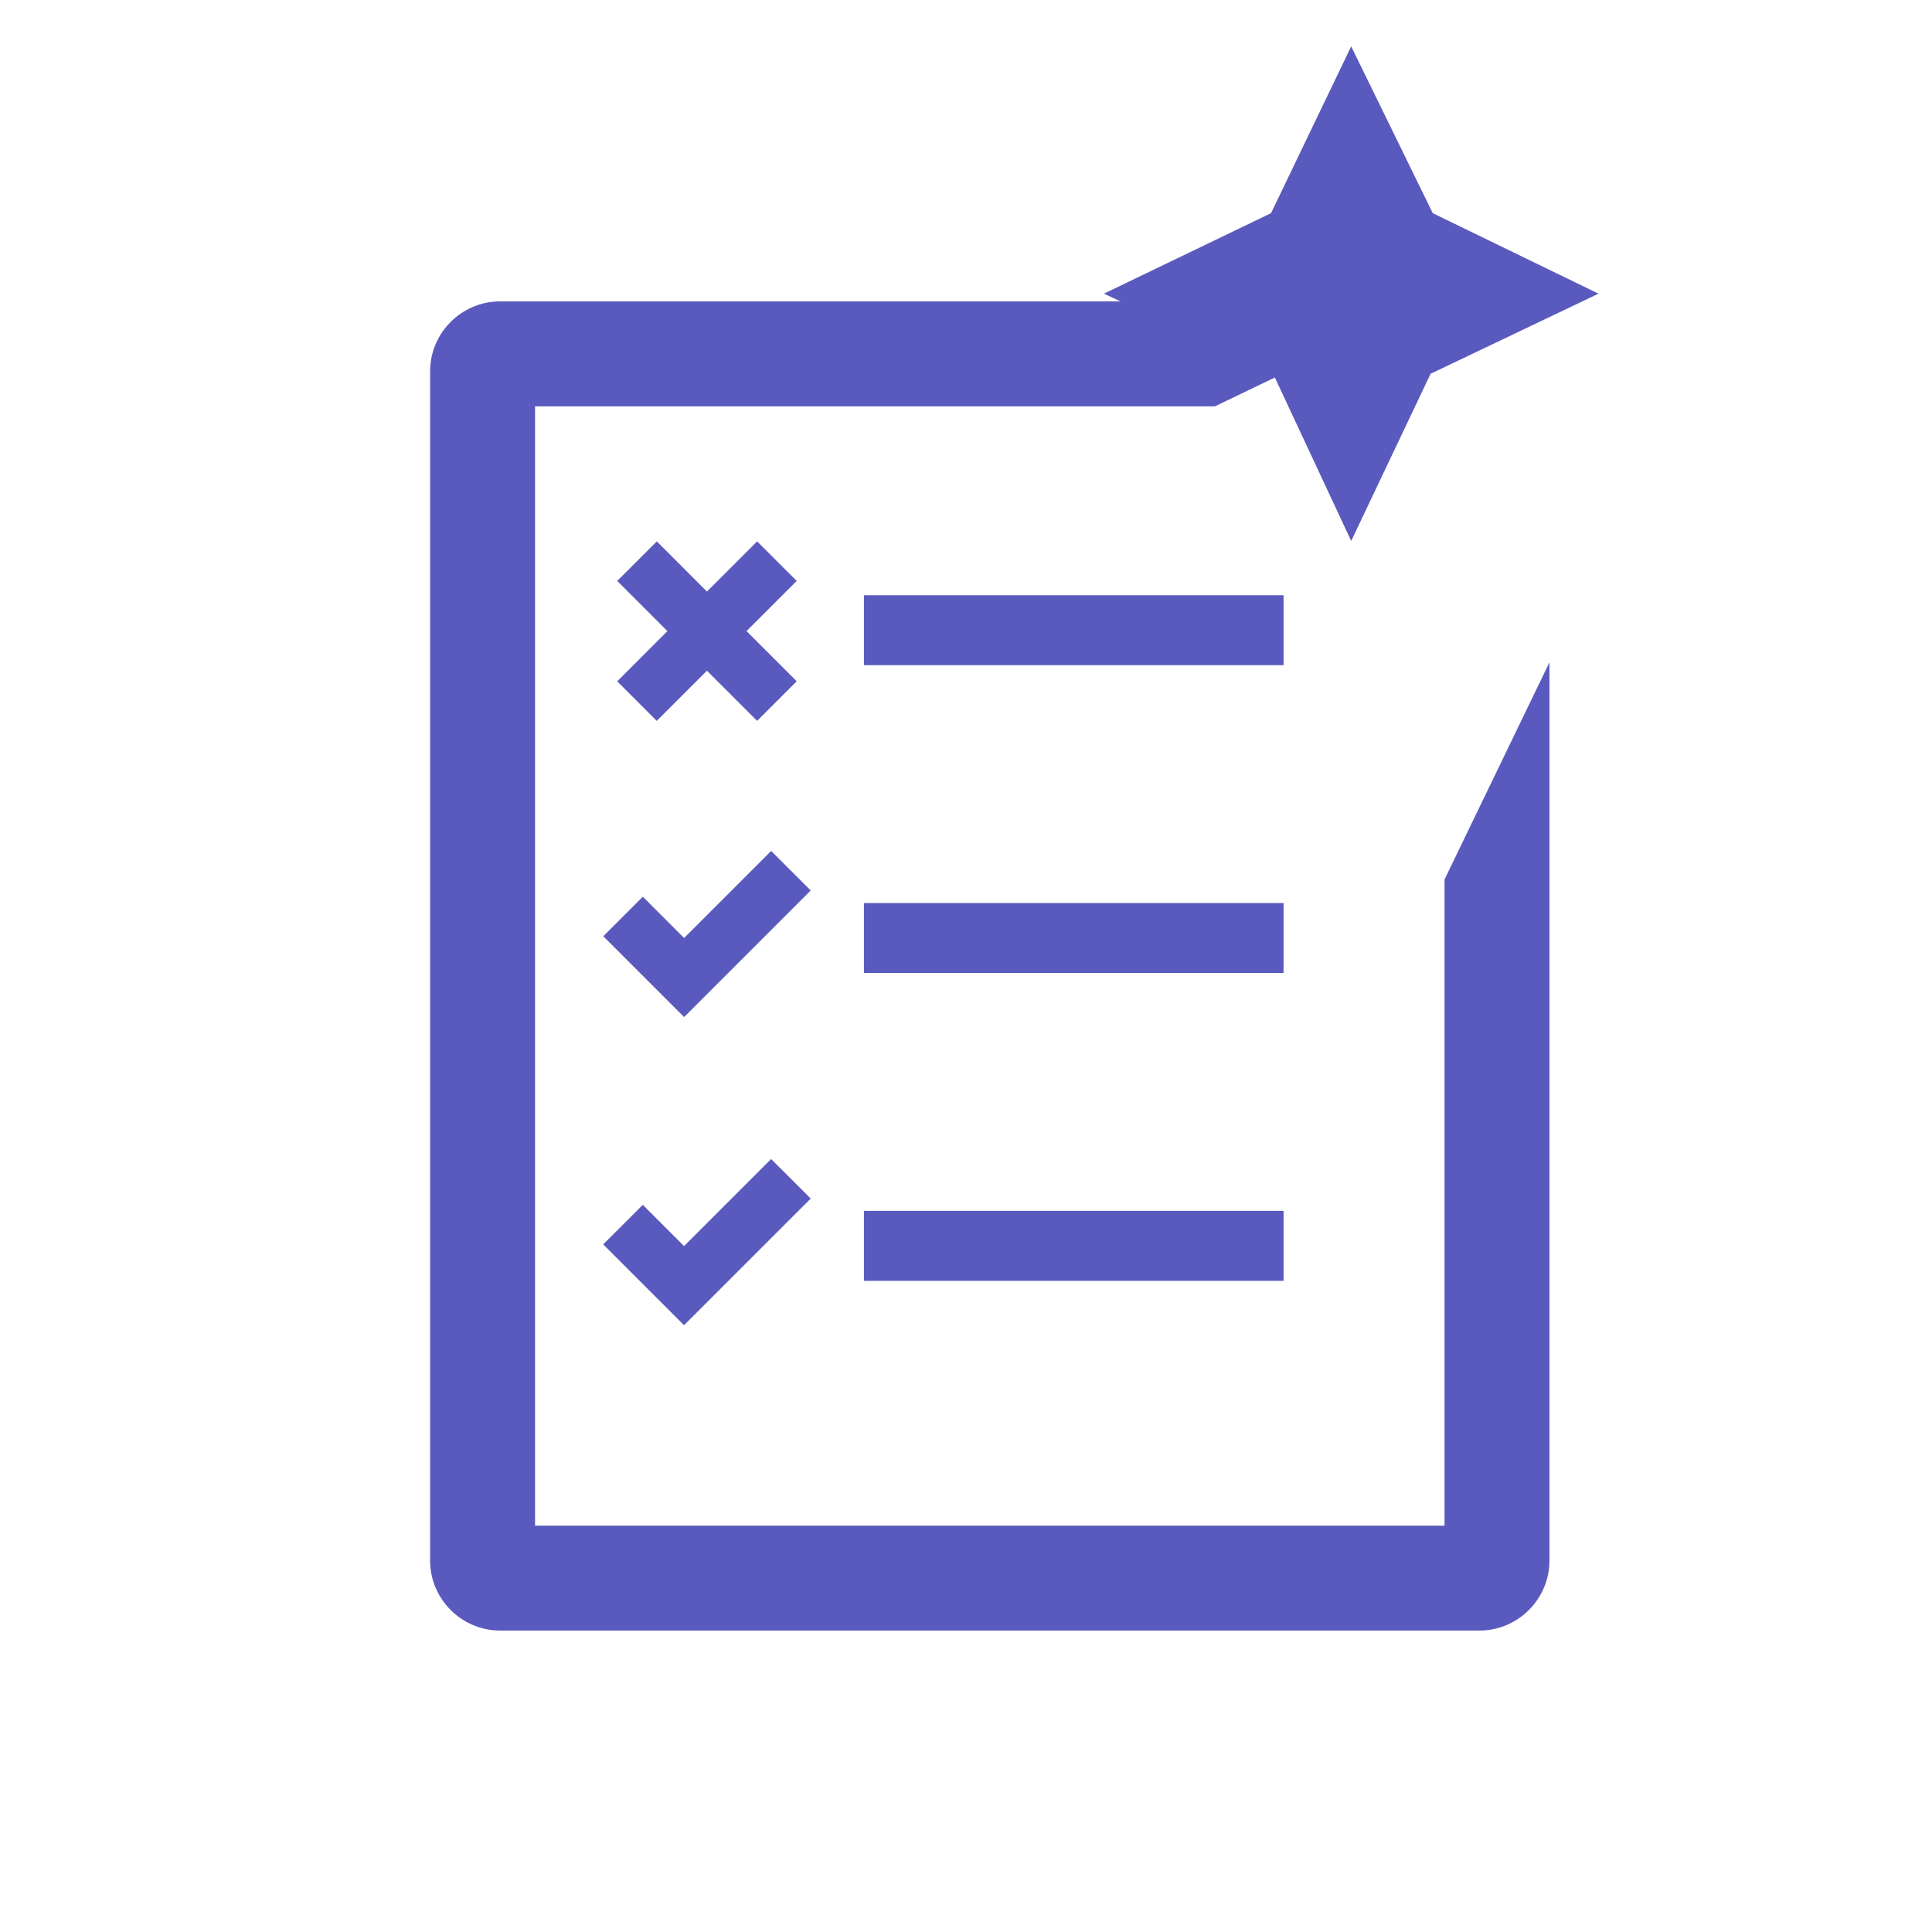 <svg width="32" height="32" viewBox="0 0 32 32" fill="none" xmlns="http://www.w3.org/2000/svg">
<path d="M21.26 9.859H14.309V11.017H21.26V9.859ZM21.26 14.957H14.309V16.116H21.26V14.957ZM14.309 21.215H21.26V20.056L14.309 20.056V21.215ZM23.926 14.567V25.27H8.862V6.73H20.124L21.829 5.909L22.27 4.992H8.283C7.645 4.992 7.124 5.513 7.124 6.15V25.849C7.124 26.485 7.645 27.007 8.283 27.007H24.505C25.142 27.007 25.664 26.485 25.664 25.849V10.97L23.926 14.567ZM10.647 19.956L9.991 20.611L11.33 21.95L13.428 19.852L12.772 19.197L11.33 20.639L10.647 19.956ZM10.878 11.94L11.709 11.109L12.54 11.94L13.196 11.284L12.365 10.453L13.196 9.622L12.54 8.967L11.709 9.798L10.879 8.967L10.223 9.622L11.054 10.453L10.223 11.285L10.878 11.94ZM12.773 14.094L11.331 15.536L10.647 14.852L9.992 15.507L11.331 16.846L13.428 14.749L12.773 14.094Z" fill="#5A5ABE"/>
<path d="M22.38 0.768L21.052 3.531L18.284 4.864L21.07 6.155L22.38 8.96L23.695 6.191L26.476 4.864L23.731 3.531L22.38 0.768Z" fill="#5A5ABE"/>
</svg>

